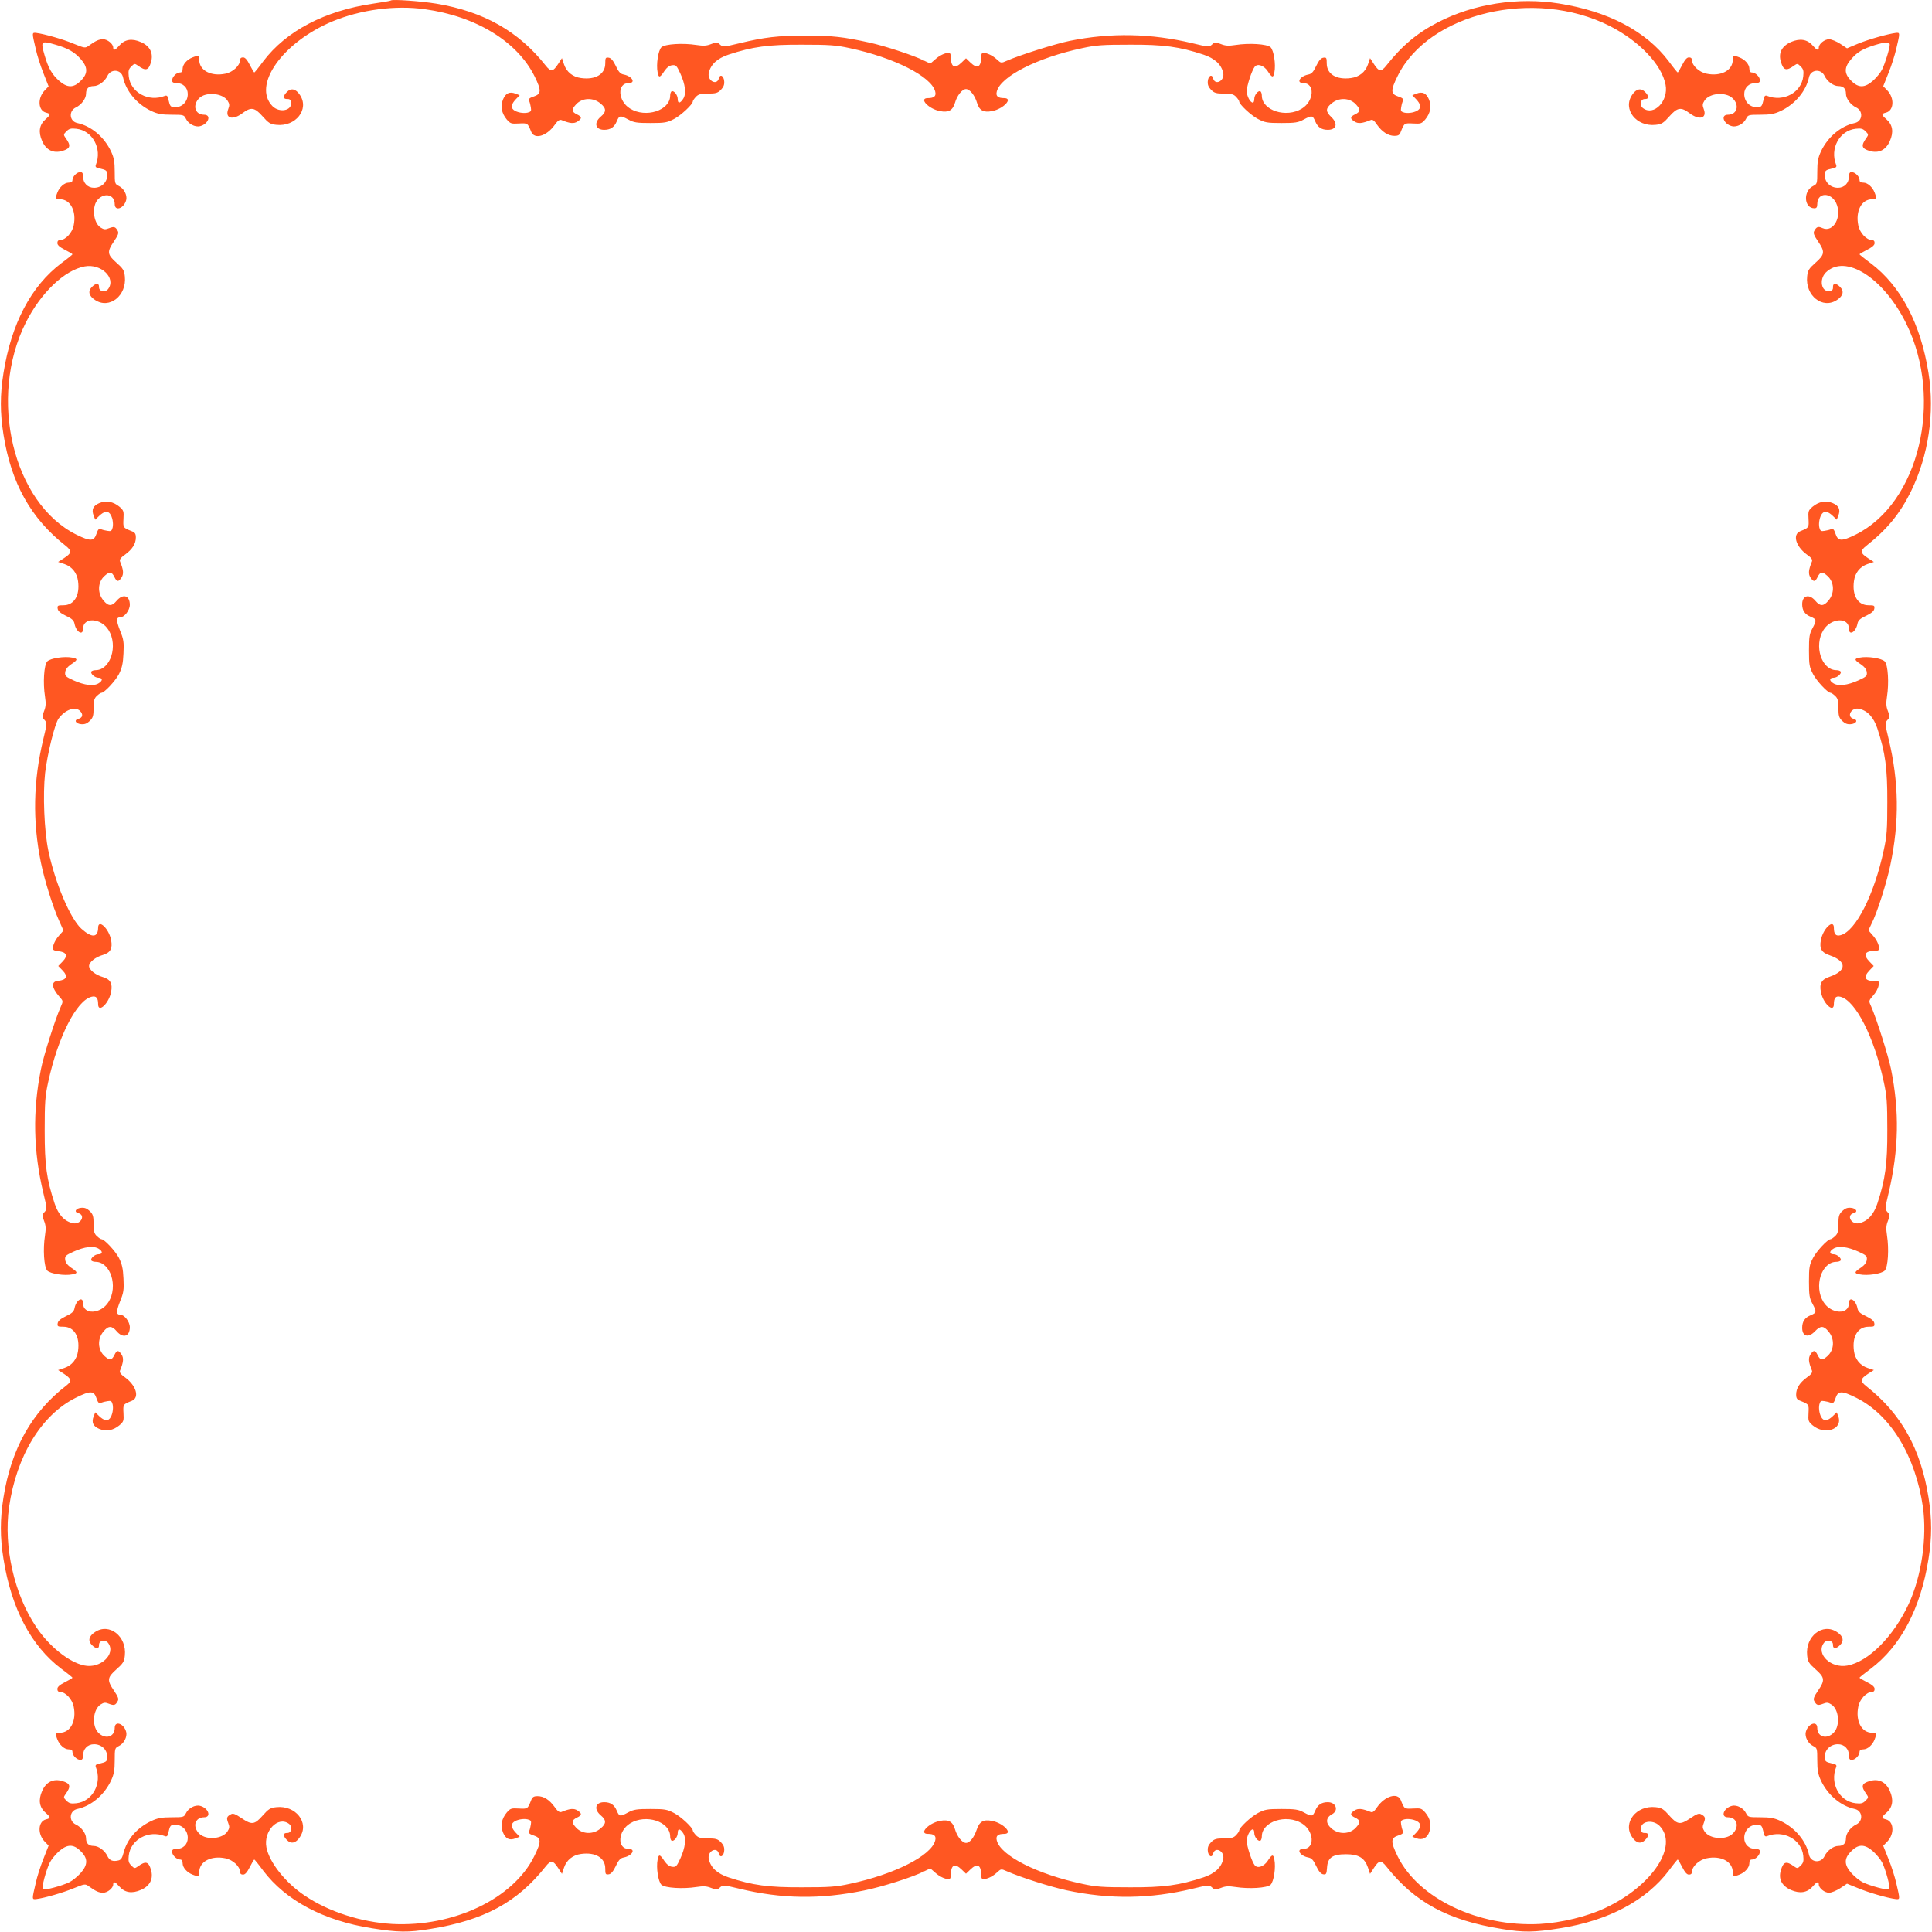 <?xml version="1.0" standalone="no"?>
<!DOCTYPE svg PUBLIC "-//W3C//DTD SVG 20010904//EN"
 "http://www.w3.org/TR/2001/REC-SVG-20010904/DTD/svg10.dtd">
<svg version="1.0" xmlns="http://www.w3.org/2000/svg"
 width="1280pt" height="1280pt" viewBox="0 0 1280 1280"
 preserveAspectRatio="xMidYMid meet">
<g transform="translate(0,1280) scale(0.1,-0.1)"
fill="#ff5722" stroke="none">
<path d="M2590 12797 c-3 -3 -56 -12 -118 -21 -320 -47 -576 -181 -728 -382
-30 -41 -57 -74 -59 -74 -3 0 -16 23 -30 50 -18 35 -31 50 -45 50 -13 0 -20
-7 -20 -19 0 -35 -47 -79 -96 -89 -95 -20 -174 21 -174 92 0 28 -6 31 -44 16
-37 -14 -66 -47 -66 -75 0 -18 -5 -25 -18 -25 -23 0 -52 -30 -52 -53 0 -12 9
-17 29 -17 44 0 75 -31 75 -73 0 -49 -36 -87 -81 -87 -34 0 -36 3 -48 53 -4
22 -10 27 -23 22 -107 -43 -227 22 -239 129 -4 36 -1 48 17 66 20 20 23 20 43
6 52 -38 71 -33 87 21 18 60 -6 108 -66 134 -59 26 -107 19 -143 -22 -28 -32
-41 -37 -41 -14 0 24 -38 55 -67 55 -28 0 -49 -10 -95 -43 -24 -17 -27 -16
-99 13 -71 30 -195 65 -249 72 -29 3 -29 3 -3 -107 8 -38 31 -110 50 -158 l35
-89 -26 -27 c-49 -51 -44 -134 9 -147 32 -8 31 -14 -4 -45 -41 -36 -48 -84
-22 -143 26 -60 74 -84 134 -66 54 16 59 35 21 87 -14 20 -14 23 6 43 18 18
30 21 66 17 107 -12 172 -132 129 -239 -5 -13 0 -19 22 -23 50 -12 53 -14 53
-48 0 -45 -38 -81 -87 -81 -42 0 -73 31 -73 75 0 22 -5 29 -18 29 -23 0 -52
-30 -52 -53 0 -11 -8 -17 -25 -17 -28 0 -61 -29 -75 -66 -15 -38 -12 -44 16
-44 71 0 112 -79 92 -174 -10 -49 -54 -96 -89 -96 -12 0 -19 -7 -19 -20 0 -14
15 -27 50 -45 28 -14 50 -27 50 -30 0 -2 -33 -29 -74 -59 -200 -151 -331 -400
-383 -728 -23 -143 -23 -263 0 -407 51 -322 181 -555 411 -736 44 -35 42 -49
-12 -84 l-37 -24 42 -14 c50 -17 83 -58 90 -113 13 -96 -26 -160 -97 -160 -37
0 -41 -2 -38 -22 2 -16 18 -30 55 -48 41 -19 53 -31 57 -54 11 -54 56 -80 56
-32 0 79 119 73 169 -8 65 -104 13 -266 -86 -266 -12 0 -24 -4 -28 -9 -8 -13
23 -41 45 -41 30 0 33 -18 5 -36 -33 -22 -94 -15 -169 19 -52 24 -57 29 -54
54 2 18 15 35 38 51 46 30 47 38 10 45 -53 11 -147 -4 -167 -25 -22 -24 -29
-143 -15 -232 7 -46 6 -67 -6 -97 -14 -36 -14 -41 3 -59 17 -19 17 -24 -8
-127 -67 -277 -72 -543 -16 -818 24 -117 79 -293 120 -384 16 -35 29 -65 29
-66 0 -1 -12 -15 -26 -30 -26 -28 -44 -65 -44 -90 0 -9 14 -15 36 -17 55 -5
66 -30 29 -68 l-29 -30 29 -30 c37 -38 26 -63 -29 -68 -49 -4 -46 -44 8 -106
25 -28 25 -29 9 -65 -38 -85 -114 -324 -132 -416 -56 -279 -50 -542 16 -818
25 -103 25 -108 8 -127 -17 -18 -17 -23 -3 -59 12 -30 13 -51 6 -97 -14 -89
-7 -208 15 -232 20 -21 114 -36 167 -25 37 7 36 15 -10 45 -23 16 -36 33 -38
51 -3 25 2 30 54 54 75 34 136 41 169 19 28 -18 25 -36 -5 -36 -22 0 -53 -28
-45 -41 4 -5 16 -9 28 -9 99 0 151 -162 86 -266 -50 -81 -169 -87 -169 -8 0
48 -45 22 -56 -32 -4 -23 -16 -35 -57 -54 -37 -18 -53 -32 -55 -48 -3 -20 1
-22 38 -22 71 0 110 -64 97 -160 -7 -55 -40 -96 -90 -113 l-42 -14 37 -24 c52
-34 56 -49 17 -79 -228 -175 -365 -419 -416 -741 -23 -144 -23 -264 0 -407 52
-328 183 -577 383 -728 41 -30 74 -57 74 -59 0 -3 -22 -16 -50 -30 -35 -18
-50 -31 -50 -45 0 -13 7 -20 19 -20 35 0 79 -47 89 -96 20 -95 -21 -174 -92
-174 -28 0 -31 -6 -16 -44 14 -37 47 -66 75 -66 18 0 25 -5 25 -18 0 -23 30
-52 53 -52 12 0 17 9 17 29 0 44 31 75 73 75 49 0 87 -36 87 -81 0 -34 -3 -36
-53 -48 -22 -4 -27 -10 -22 -23 43 -107 -22 -227 -129 -239 -36 -4 -48 -1 -66
17 -20 20 -20 23 -6 43 38 52 33 71 -21 87 -60 18 -108 -6 -134 -66 -26 -59
-19 -107 22 -143 35 -31 36 -37 4 -45 -53 -13 -58 -96 -9 -147 l26 -27 -35
-89 c-19 -48 -42 -119 -50 -158 -26 -110 -26 -110 3 -107 56 7 180 43 249 72
72 29 75 30 99 13 46 -33 67 -43 95 -43 29 0 67 31 67 55 0 23 13 18 41 -14
36 -41 84 -48 143 -22 60 26 84 74 66 134 -16 54 -35 59 -87 21 -20 -14 -23
-14 -43 6 -18 18 -21 30 -17 66 12 107 132 172 239 129 13 -5 19 0 23 22 12
50 14 53 48 53 45 0 81 -38 81 -87 0 -42 -31 -73 -75 -73 -22 0 -29 -5 -29
-18 0 -23 30 -52 53 -52 11 0 17 -8 17 -25 0 -28 29 -61 66 -75 38 -15 44 -12
44 16 0 71 79 112 174 92 49 -10 96 -54 96 -89 0 -12 7 -19 20 -19 14 0 27 15
45 50 14 28 27 50 30 50 2 0 29 -33 59 -74 149 -197 400 -331 718 -381 176
-28 241 -29 388 -5 357 57 578 177 765 414 35 44 49 42 84 -12 l24 -37 14 42
c17 50 58 83 113 90 96 13 160 -26 160 -97 0 -37 2 -41 23 -38 15 2 29 18 47
55 19 41 31 53 54 57 54 11 80 56 32 56 -79 0 -73 119 8 169 104 65 266 13
266 -86 0 -12 4 -24 9 -28 15 -8 41 24 41 51 0 31 15 31 36 -1 22 -33 15 -95
-19 -169 -24 -52 -29 -57 -54 -54 -18 2 -35 15 -51 38 -30 46 -38 47 -45 10
-11 -53 4 -147 25 -167 24 -22 143 -29 232 -15 46 7 67 6 97 -6 36 -14 41 -14
59 3 19 17 24 17 127 -8 282 -68 535 -72 828 -12 120 24 324 89 396 126 21 10
40 19 42 19 2 0 17 -12 32 -26 28 -26 65 -44 91 -44 9 0 14 10 14 29 0 67 26
79 72 34 l28 -27 28 27 c46 45 72 33 72 -34 0 -19 5 -29 14 -29 26 0 63 18 91
44 27 25 28 25 64 9 96 -42 291 -104 398 -127 287 -61 553 -57 836 11 103 25
108 25 127 8 18 -17 23 -17 59 -3 30 12 51 13 97 6 89 -14 208 -7 232 15 21
20 36 114 25 167 -7 37 -15 36 -45 -10 -25 -37 -67 -51 -85 -28 -19 23 -53
128 -53 161 0 33 23 77 41 77 5 0 9 -11 9 -24 0 -27 26 -59 41 -51 5 4 9 16 9
28 0 99 162 151 266 86 81 -50 87 -169 8 -169 -48 0 -22 -45 32 -56 23 -4 35
-16 54 -57 17 -36 32 -53 47 -55 19 -3 22 2 25 44 4 67 36 89 126 89 83 0 123
-24 145 -88 l14 -42 24 37 c35 54 49 56 84 12 187 -237 408 -357 765 -414 147
-24 212 -23 388 5 318 50 569 184 718 381 30 41 57 74 59 74 3 0 16 -22 30
-50 18 -35 31 -50 45 -50 13 0 20 7 20 19 0 35 47 79 96 89 95 20 174 -21 174
-92 0 -28 6 -31 44 -16 37 14 66 47 66 75 0 18 5 25 18 25 23 0 52 30 52 53 0
12 -9 17 -29 17 -44 0 -75 31 -75 73 0 49 36 87 81 87 34 0 36 -3 48 -53 4
-22 10 -27 23 -22 107 43 227 -22 239 -129 4 -36 1 -48 -17 -66 -20 -20 -23
-20 -43 -6 -52 38 -71 33 -88 -24 -18 -59 5 -104 67 -132 59 -25 107 -18 143
23 28 32 41 37 41 14 0 -24 38 -55 68 -55 16 0 49 14 74 30 l45 30 74 -30 c69
-29 193 -65 249 -72 29 -3 29 -3 3 107 -9 39 -31 110 -51 158 l-35 88 27 28
c49 51 44 134 -9 147 -32 8 -31 14 4 45 41 36 48 84 22 143 -26 60 -74 84
-134 66 -54 -16 -59 -35 -21 -87 14 -20 14 -23 -6 -43 -18 -18 -30 -21 -66
-17 -107 12 -172 132 -129 239 5 13 0 19 -22 23 -50 12 -53 14 -53 48 0 45 38
81 87 81 42 0 73 -31 73 -75 0 -22 5 -29 18 -29 23 0 52 30 52 53 0 11 8 17
25 17 28 0 61 29 75 66 15 38 12 44 -16 44 -71 0 -112 79 -92 174 10 49 54 96
89 96 12 0 19 7 19 20 0 14 -15 27 -50 45 -28 14 -50 27 -50 30 0 2 33 29 74
59 200 151 331 400 383 728 23 143 23 263 0 407 -51 322 -181 555 -411 736
-44 35 -42 49 12 84 l37 24 -42 14 c-50 17 -83 58 -90 113 -13 96 26 160 97
160 37 0 41 2 38 23 -2 15 -18 29 -55 47 -41 19 -53 31 -57 54 -11 54 -56 80
-56 32 0 -79 -119 -73 -169 8 -65 104 -13 266 86 266 12 0 24 4 28 9 8 13 -23
41 -45 41 -30 0 -33 18 -5 36 33 22 94 15 169 -19 52 -24 57 -29 54 -54 -2
-18 -15 -35 -38 -51 -46 -30 -47 -38 -10 -45 53 -11 147 4 167 25 22 24 29
143 15 232 -7 46 -6 67 6 97 14 36 14 41 -3 59 -17 19 -17 24 9 132 66 283 71
535 15 813 -19 93 -95 332 -132 417 -17 37 -17 37 13 72 17 18 33 48 36 65 6
29 5 31 -24 31 -68 0 -80 25 -35 72 l27 28 -27 28 c-45 46 -33 72 34 72 19 0
29 5 29 14 0 26 -18 63 -44 91 -14 15 -26 30 -26 32 0 2 9 21 19 42 36 69 100
269 125 389 61 289 57 551 -11 835 -25 103 -25 108 -8 127 17 18 17 23 3 59
-12 30 -13 51 -6 97 14 89 7 208 -15 232 -20 21 -114 36 -167 25 -37 -7 -36
-15 10 -45 23 -16 36 -33 38 -51 3 -25 -2 -30 -54 -54 -75 -34 -136 -41 -169
-19 -28 18 -25 36 5 36 22 0 53 28 45 41 -4 5 -16 9 -28 9 -99 0 -151 162 -86
266 50 81 169 87 169 8 0 -48 45 -22 56 32 4 23 16 35 57 54 37 18 53 32 55
48 3 20 -1 22 -38 22 -71 0 -110 64 -97 160 7 55 40 96 90 113 l42 14 -37 24
c-54 35 -56 49 -12 84 137 108 222 212 295 360 116 237 158 519 116 783 -52
328 -183 577 -383 728 -41 30 -74 57 -74 59 0 3 23 16 50 30 35 18 50 31 50
45 0 13 -7 20 -19 20 -35 0 -79 47 -89 96 -20 95 21 174 92 174 28 0 31 6 16
44 -14 37 -47 66 -75 66 -18 0 -25 5 -25 18 0 23 -30 52 -53 52 -12 0 -17 -9
-17 -29 0 -44 -31 -75 -73 -75 -49 0 -87 36 -87 81 0 34 3 36 53 48 22 4 27
10 22 23 -43 107 22 227 129 239 36 4 48 1 66 -17 20 -20 20 -23 6 -43 -38
-52 -33 -71 21 -87 60 -18 108 6 134 66 26 59 19 107 -22 143 -35 31 -36 37
-4 45 53 13 58 96 9 147 l-27 28 35 88 c20 48 42 120 51 158 26 110 26 110 -3
107 -53 -7 -178 -42 -249 -71 l-74 -31 -45 30 c-25 16 -58 30 -74 30 -30 0
-68 -31 -68 -55 0 -23 -13 -18 -41 14 -36 41 -84 48 -143 23 -62 -28 -85 -73
-67 -132 17 -57 36 -62 88 -24 20 14 23 14 43 -6 18 -18 21 -30 17 -66 -12
-107 -132 -172 -239 -129 -13 5 -19 0 -23 -22 -12 -50 -14 -53 -48 -53 -45 0
-81 38 -81 87 0 42 31 73 75 73 22 0 29 5 29 18 0 23 -30 52 -53 52 -11 0 -17
8 -17 25 0 28 -29 61 -66 75 -38 15 -44 12 -44 -16 0 -71 -79 -112 -174 -92
-49 10 -96 54 -96 89 0 12 -7 19 -20 19 -14 0 -27 -15 -45 -50 -14 -27 -27
-50 -30 -50 -2 0 -29 33 -59 74 -151 200 -400 331 -728 383 -271 43 -564 -2
-800 -124 -137 -70 -240 -156 -343 -287 -35 -44 -49 -42 -84 12 l-24 37 -14
-42 c-17 -50 -58 -83 -113 -90 -96 -13 -160 26 -160 97 0 37 -2 41 -22 38 -16
-2 -30 -18 -48 -55 -19 -41 -31 -53 -54 -57 -54 -11 -80 -56 -32 -56 79 0 73
-119 -8 -169 -104 -65 -266 -13 -266 86 0 12 -4 24 -9 28 -15 8 -41 -24 -41
-51 0 -13 -4 -24 -9 -24 -18 0 -41 44 -41 77 0 33 34 138 53 161 18 23 60 9
85 -28 30 -46 38 -47 45 -10 11 53 -4 147 -25 167 -24 22 -143 29 -232 15 -46
-7 -67 -6 -97 6 -36 14 -41 14 -59 -3 -19 -17 -24 -17 -127 8 -276 66 -542 72
-817 16 -94 -19 -334 -95 -417 -132 -36 -16 -37 -16 -64 9 -28 26 -65 44 -91
44 -9 0 -14 -10 -14 -29 0 -67 -26 -79 -72 -34 l-28 27 -28 -27 c-46 -45 -72
-33 -72 34 0 19 -5 29 -14 29 -26 0 -63 -18 -91 -44 -15 -14 -30 -26 -32 -26
-2 0 -21 9 -42 19 -62 32 -259 97 -361 119 -174 38 -244 46 -420 46 -187 0
-273 -10 -443 -51 -103 -25 -108 -25 -127 -8 -18 17 -23 17 -59 3 -30 -12 -51
-13 -97 -6 -89 14 -208 7 -232 -15 -21 -20 -36 -114 -25 -167 7 -37 15 -36 45
10 16 23 33 36 51 38 25 3 30 -2 54 -54 34 -74 41 -136 19 -169 -21 -32 -36
-32 -36 -1 0 27 -26 59 -41 51 -5 -4 -9 -16 -9 -28 0 -99 -162 -151 -266 -86
-81 50 -87 169 -8 169 48 0 22 45 -32 56 -23 4 -35 16 -54 57 -18 37 -32 53
-47 55 -21 3 -23 -1 -23 -38 0 -71 -64 -110 -160 -97 -55 7 -96 40 -113 90
l-14 42 -24 -37 c-35 -54 -49 -56 -84 -12 -179 227 -411 358 -725 410 -105 17
-291 30 -300 21z m225 -58 c340 -47 612 -214 727 -445 46 -94 45 -117 -8 -134
-27 -9 -34 -16 -28 -29 4 -9 9 -28 11 -43 4 -23 1 -28 -21 -34 -29 -7 -74 2
-93 18 -20 16 -15 39 14 70 l26 27 -28 11 c-39 15 -65 3 -82 -38 -19 -45 -10
-92 24 -133 24 -28 30 -30 81 -27 58 3 58 3 81 -54 21 -54 101 -31 155 43 20
29 33 38 45 34 56 -23 83 -26 107 -10 31 20 30 31 -3 47 -37 18 -38 32 -6 67
41 44 113 47 162 5 39 -32 39 -55 1 -87 -48 -41 -35 -87 23 -87 41 0 67 17 83
56 17 40 22 41 77 12 36 -20 57 -23 147 -23 95 0 110 3 156 27 46 24 124 97
124 116 0 5 9 18 20 30 17 18 32 22 81 22 51 0 64 4 85 25 18 19 24 34 22 57
-3 36 -27 50 -35 20 -13 -52 -79 -17 -67 36 13 56 56 95 130 120 161 53 264
67 489 66 179 0 225 -3 315 -23 295 -63 541 -188 566 -287 8 -31 -7 -44 -49
-44 -62 0 5 -72 81 -86 57 -11 84 5 99 55 14 49 48 91 73 91 25 0 59 -42 73
-91 15 -50 42 -66 99 -55 76 14 143 86 81 86 -42 0 -57 13 -49 44 25 100 269
224 566 287 90 20 136 23 315 23 225 1 328 -13 489 -66 74 -25 117 -64 130
-120 12 -53 -54 -88 -67 -36 -8 30 -32 16 -35 -20 -2 -23 4 -38 22 -57 21 -21
34 -25 85 -25 49 0 64 -4 81 -22 11 -12 20 -25 20 -30 0 -19 78 -92 124 -116
46 -24 61 -27 156 -27 90 0 111 3 147 23 55 29 60 28 77 -12 16 -39 42 -56 83
-56 58 0 69 41 23 85 -38 36 -38 57 1 89 49 42 121 39 162 -5 32 -35 31 -49
-6 -67 -33 -16 -34 -27 -3 -47 24 -16 51 -13 108 10 12 5 23 -4 41 -31 33 -47
74 -74 115 -74 26 0 35 5 43 28 23 57 23 57 81 54 51 -3 57 -1 81 27 34 41 43
88 24 133 -17 41 -43 53 -82 38 l-28 -11 26 -27 c29 -31 34 -54 14 -70 -19
-16 -64 -25 -93 -18 -22 6 -25 11 -21 34 2 15 7 34 11 43 6 13 -1 20 -28 29
-53 17 -54 40 -6 137 207 418 904 583 1403 332 197 -100 347 -257 372 -391 20
-107 -77 -208 -149 -155 -26 19 -18 62 12 61 28 -1 28 20 1 47 -28 28 -59 21
-86 -20 -64 -95 28 -212 156 -198 40 4 52 12 91 56 53 60 77 64 134 21 65 -49
117 -34 94 27 -10 26 -9 35 5 57 33 50 139 59 185 16 49 -46 31 -110 -30 -110
-51 0 -29 -62 27 -76 32 -8 77 15 93 49 13 26 16 27 95 27 65 0 92 5 133 24
96 45 169 131 189 224 11 52 79 59 103 10 17 -37 59 -68 91 -68 34 0 51 -17
51 -51 0 -32 31 -74 68 -91 49 -24 42 -92 -10 -103 -93 -20 -179 -93 -224
-189 -19 -41 -24 -68 -24 -133 0 -79 -1 -82 -27 -95 -68 -33 -62 -148 8 -148
14 0 19 7 19 29 0 76 89 80 125 6 42 -89 -18 -199 -91 -166 -28 13 -39 9 -54
-19 -8 -14 -2 -29 25 -69 47 -69 45 -87 -16 -141 -44 -39 -52 -51 -56 -91 -14
-128 103 -220 198 -156 41 27 48 58 20 86 -27 27 -48 27 -47 -1 1 -17 -5 -24
-23 -26 -54 -8 -70 76 -25 122 129 128 384 -34 534 -339 248 -504 84 -1189
-336 -1397 -94 -46 -117 -45 -134 8 -9 27 -16 34 -29 28 -9 -4 -28 -9 -43 -11
-23 -4 -28 -1 -34 21 -7 29 2 74 18 93 16 20 39 15 70 -14 l27 -26 11 28 c15
39 3 65 -38 82 -45 19 -92 10 -133 -24 -28 -24 -30 -30 -27 -81 3 -58 3 -58
-54 -81 -54 -21 -31 -101 43 -155 29 -20 38 -33 34 -45 -23 -56 -26 -83 -10
-107 20 -31 31 -30 47 3 18 37 32 38 67 6 44 -41 47 -113 5 -162 -32 -39 -55
-39 -87 -1 -41 48 -87 35 -87 -23 0 -41 17 -67 56 -83 40 -17 41 -22 12 -77
-20 -36 -23 -57 -23 -147 0 -95 3 -110 27 -156 24 -46 97 -124 116 -124 5 0
18 -9 30 -20 18 -17 22 -32 22 -81 0 -51 4 -64 25 -85 19 -18 34 -24 57 -22
36 3 50 27 20 35 -52 13 -17 79 36 67 56 -13 95 -56 120 -130 53 -161 67 -264
66 -489 0 -179 -3 -225 -23 -315 -63 -297 -187 -541 -287 -566 -31 -8 -44 7
-44 49 0 62 -72 -5 -86 -81 -11 -56 4 -83 58 -101 115 -40 115 -102 0 -142
-54 -18 -69 -45 -58 -101 14 -76 86 -143 86 -81 0 42 13 57 44 49 100 -25 224
-269 287 -566 20 -90 23 -136 23 -315 1 -225 -13 -328 -66 -489 -25 -74 -64
-117 -120 -130 -53 -12 -88 54 -36 67 30 8 16 32 -20 35 -23 2 -38 -4 -57 -22
-21 -21 -25 -34 -25 -85 0 -49 -4 -64 -22 -81 -12 -11 -25 -20 -30 -20 -19 0
-92 -78 -116 -124 -24 -46 -27 -61 -27 -156 0 -90 3 -111 23 -147 29 -55 28
-60 -12 -77 -39 -16 -56 -42 -56 -83 0 -58 41 -69 85 -23 36 38 57 38 89 -1
42 -49 39 -121 -5 -162 -35 -32 -49 -31 -67 6 -16 33 -27 34 -47 3 -16 -24
-13 -51 10 -107 4 -12 -5 -25 -34 -45 -48 -35 -71 -72 -71 -113 0 -25 6 -34
28 -42 57 -23 57 -23 54 -81 -3 -51 -1 -57 27 -81 81 -68 203 -26 170 60 l-10
26 -27 -26 c-31 -29 -54 -34 -70 -14 -16 19 -25 64 -18 93 6 22 11 25 34 21
15 -2 34 -7 43 -11 13 -6 20 1 29 28 17 53 40 54 137 6 228 -113 394 -385 443
-725 28 -201 -9 -457 -94 -641 -100 -215 -266 -383 -407 -409 -108 -20 -209
76 -156 149 19 26 62 18 61 -11 -1 -29 20 -29 47 -2 28 28 21 59 -20 86 -95
64 -212 -28 -198 -156 4 -40 12 -52 56 -91 61 -54 63 -72 16 -141 -27 -40 -33
-55 -25 -69 15 -28 24 -31 58 -18 25 10 34 9 56 -5 50 -33 59 -139 16 -185
-46 -49 -110 -31 -110 30 0 51 -62 29 -76 -27 -8 -32 15 -77 49 -93 26 -13 27
-16 27 -95 0 -65 5 -92 24 -133 45 -96 131 -169 224 -189 52 -11 59 -79 10
-103 -37 -17 -68 -59 -68 -91 0 -34 -17 -51 -51 -51 -32 0 -74 -31 -91 -68
-24 -49 -92 -42 -103 10 -20 93 -93 179 -189 224 -41 19 -68 24 -133 24 -79 0
-82 1 -95 27 -16 34 -61 57 -93 49 -56 -14 -78 -76 -27 -76 61 0 79 -64 30
-110 -46 -43 -152 -34 -185 16 -14 22 -15 31 -5 56 13 34 10 43 -18 58 -14 8
-29 2 -69 -25 -69 -47 -87 -45 -141 16 -39 44 -51 52 -91 56 -128 14 -220
-103 -156 -198 27 -41 58 -48 86 -20 27 27 27 48 -1 47 -17 -1 -24 5 -26 23
-8 54 76 70 122 25 130 -131 -46 -399 -361 -546 -119 -56 -289 -97 -432 -105
-406 -21 -803 168 -941 448 -48 99 -47 122 6 139 27 9 34 16 28 29 -4 9 -9 28
-11 43 -4 23 -1 28 21 34 29 7 74 -2 93 -18 20 -16 15 -39 -14 -70 l-26 -27
26 -10 c40 -15 73 1 87 43 15 45 6 88 -27 127 -24 28 -30 30 -81 27 -58 -3
-58 -3 -81 55 -21 54 -106 28 -158 -47 -18 -27 -29 -36 -41 -31 -57 23 -84 26
-108 10 -31 -20 -30 -31 3 -47 37 -18 38 -32 6 -67 -42 -45 -115 -47 -164 -3
-38 34 -35 70 6 92 46 25 27 80 -28 80 -41 0 -67 -17 -83 -56 -17 -40 -22 -41
-77 -11 -36 19 -57 22 -147 22 -95 0 -110 -3 -156 -27 -46 -24 -124 -97 -124
-116 0 -5 -9 -18 -20 -30 -17 -18 -32 -22 -81 -22 -51 0 -64 -4 -85 -25 -18
-19 -24 -34 -22 -57 3 -36 27 -50 35 -20 13 52 79 17 67 -36 -13 -56 -56 -95
-130 -120 -161 -53 -264 -67 -489 -66 -179 0 -225 3 -315 23 -297 63 -541 187
-566 287 -8 31 7 44 49 44 62 0 -5 72 -81 86 -56 11 -83 -4 -101 -58 -18 -53
-46 -88 -71 -88 -25 0 -59 42 -73 91 -15 50 -42 66 -99 55 -76 -14 -143 -86
-81 -86 42 0 57 -13 49 -44 -25 -100 -269 -224 -566 -287 -90 -20 -136 -23
-315 -23 -225 -1 -328 13 -489 66 -74 25 -117 64 -130 120 -12 53 54 88 67 36
8 -30 32 -16 35 20 2 23 -4 38 -22 57 -21 21 -34 25 -85 25 -49 0 -64 4 -81
22 -11 12 -20 25 -20 30 0 19 -78 92 -124 116 -46 24 -61 27 -156 27 -90 0
-111 -3 -147 -22 -55 -30 -60 -29 -77 11 -16 39 -42 56 -83 56 -58 0 -71 -46
-23 -87 38 -32 38 -55 -1 -87 -49 -42 -121 -39 -162 5 -32 35 -31 49 6 67 33
16 34 27 3 47 -24 16 -51 13 -107 -10 -12 -4 -25 5 -45 34 -35 48 -72 71 -113
71 -25 0 -34 -6 -42 -27 -23 -58 -23 -58 -81 -55 -51 3 -57 1 -81 -27 -34 -41
-43 -88 -24 -133 17 -41 43 -53 82 -38 l28 11 -26 27 c-29 31 -34 54 -14 70
19 16 64 25 93 18 22 -6 25 -11 21 -34 -2 -15 -7 -34 -11 -43 -6 -13 1 -20 28
-29 53 -17 54 -40 5 -139 -139 -281 -534 -469 -940 -448 -207 12 -422 81 -580
188 -128 85 -236 222 -254 320 -20 108 76 209 149 156 26 -19 18 -62 -11 -61
-29 1 -29 -20 -2 -47 28 -28 59 -21 86 20 64 95 -28 212 -156 198 -40 -4 -52
-12 -91 -56 -54 -61 -72 -63 -141 -16 -40 27 -55 33 -69 25 -28 -15 -31 -24
-18 -58 10 -25 9 -34 -5 -56 -33 -50 -139 -59 -185 -16 -49 46 -31 110 30 110
51 0 29 62 -27 76 -32 8 -77 -15 -93 -49 -13 -26 -16 -27 -95 -27 -65 0 -92
-5 -133 -24 -95 -44 -162 -121 -185 -210 -9 -35 -17 -48 -34 -52 -37 -9 -59
-1 -73 28 -17 37 -59 68 -91 68 -34 0 -51 17 -51 51 0 32 -31 74 -68 91 -49
24 -42 92 10 103 93 20 179 93 224 189 19 41 24 68 24 133 0 79 1 82 27 95 34
16 57 61 49 93 -14 56 -76 78 -76 27 0 -61 -64 -79 -110 -30 -43 46 -34 152
16 185 22 14 31 15 56 5 34 -13 43 -10 58 18 8 14 2 29 -25 69 -47 69 -45 87
16 141 44 39 52 51 56 91 14 128 -103 220 -198 156 -41 -27 -48 -58 -20 -86
27 -27 48 -27 47 1 -1 30 42 38 61 12 53 -73 -53 -172 -160 -148 -100 21 -231
126 -316 253 -147 218 -218 531 -181 796 49 340 215 612 443 725 97 48 120 47
137 -6 9 -27 16 -34 29 -28 9 4 28 9 43 11 23 4 28 1 34 -21 7 -29 -2 -74 -18
-93 -16 -20 -39 -15 -70 14 l-27 26 -11 -28 c-15 -39 -3 -65 38 -82 45 -19 92
-10 133 24 28 24 30 30 27 81 -3 58 -3 58 55 81 53 21 30 101 -44 155 -29 20
-38 33 -34 45 23 56 26 83 10 107 -20 31 -31 30 -47 -3 -18 -37 -32 -38 -67
-6 -44 41 -47 113 -5 162 32 39 55 39 87 1 42 -49 87 -35 87 27 0 36 -36 83
-64 83 -27 0 -27 20 -1 87 24 59 27 77 23 153 -3 66 -10 96 -30 136 -24 46
-97 124 -116 124 -5 0 -18 9 -30 20 -18 17 -22 32 -22 81 0 51 -4 64 -25 85
-19 18 -34 24 -57 22 -36 -3 -50 -27 -20 -35 52 -13 17 -79 -36 -67 -56 13
-95 56 -120 130 -54 164 -66 254 -66 484 0 186 3 229 23 320 64 297 187 541
287 566 31 8 44 -7 44 -49 0 -62 72 5 86 81 11 57 -5 84 -55 99 -49 14 -91 48
-91 73 0 25 42 59 91 73 50 15 66 42 55 99 -14 76 -86 143 -86 81 -1 -66 -42
-68 -111 -6 -74 67 -174 304 -219 518 -27 131 -37 373 -21 515 15 126 64 325
89 359 43 59 110 83 142 51 23 -23 18 -46 -12 -53 -30 -8 -16 -32 20 -35 23
-2 38 4 57 22 21 21 25 34 25 85 0 49 4 64 22 81 12 11 25 20 30 20 19 0 92
78 116 124 20 40 27 70 30 136 4 76 1 94 -23 153 -26 67 -26 87 1 87 28 0 64
47 64 83 0 62 -45 76 -87 27 -32 -38 -55 -38 -87 1 -42 49 -39 121 5 162 35
32 49 31 67 -6 16 -33 27 -34 47 -3 16 24 13 51 -10 107 -4 12 5 25 34 45 48
35 71 72 71 113 0 25 -6 34 -28 42 -57 23 -57 23 -54 81 3 51 1 57 -27 81 -41
34 -88 43 -133 24 -41 -17 -53 -43 -38 -82 l11 -28 27 26 c31 29 54 34 70 14
16 -19 25 -64 18 -93 -6 -22 -11 -25 -34 -21 -15 2 -34 7 -43 11 -13 6 -20 -1
-29 -28 -17 -53 -40 -54 -134 -8 -420 209 -586 905 -335 1405 100 198 256 347
390 372 108 20 209 -76 156 -149 -19 -26 -62 -18 -61 12 1 28 -20 28 -47 1
-28 -28 -21 -59 20 -86 95 -64 212 28 198 156 -4 40 -12 52 -56 91 -61 54 -63
72 -16 141 27 40 33 55 25 69 -15 28 -24 31 -58 18 -25 -10 -34 -9 -56 5 -50
33 -59 144 -16 187 47 47 110 28 110 -32 0 -51 62 -29 76 27 8 32 -15 77 -49
93 -26 13 -27 16 -27 95 0 65 -5 92 -24 133 -45 96 -131 169 -224 189 -52 11
-59 79 -10 103 37 17 68 59 68 91 0 34 17 51 51 51 32 0 74 31 91 68 24 49 92
42 103 -10 20 -93 93 -179 189 -224 41 -19 68 -24 133 -24 79 0 82 -1 95 -27
16 -34 61 -57 93 -49 56 14 78 76 27 76 -60 0 -79 63 -32 110 43 43 154 34
187 -16 14 -22 15 -31 5 -57 -23 -61 29 -76 94 -27 57 43 81 39 134 -21 39
-44 51 -52 91 -56 128 -14 220 103 156 198 -27 41 -58 48 -86 20 -27 -27 -27
-48 2 -47 16 1 23 -5 25 -23 8 -54 -76 -70 -122 -25 -137 138 65 424 398 563
186 77 415 108 611 80z m-2447 -235 c82 -24 123 -47 165 -93 50 -56 51 -98 2
-146 -48 -49 -90 -48 -146 2 -46 42 -69 83 -93 165 -28 97 -25 100 72 72z
m12152 0 c0 -25 -31 -126 -51 -165 -9 -19 -36 -52 -58 -72 -56 -50 -98 -51
-146 -2 -49 48 -48 90 2 146 41 46 74 65 153 90 72 22 100 23 100 3z m-11985
-11969 c49 -48 48 -90 -2 -146 -20 -22 -53 -49 -73 -59 -48 -24 -167 -56 -177
-47 -9 10 23 129 47 177 10 20 37 53 59 73 56 50 98 51 146 2z m11876 -2 c22
-20 49 -53 59 -73 24 -48 56 -167 47 -177 -10 -9 -129 23 -177 47 -20 10 -53
37 -73 59 -50 56 -51 98 -2 146 48 49 90 48 146 -2z"/>
</g>
</svg>
